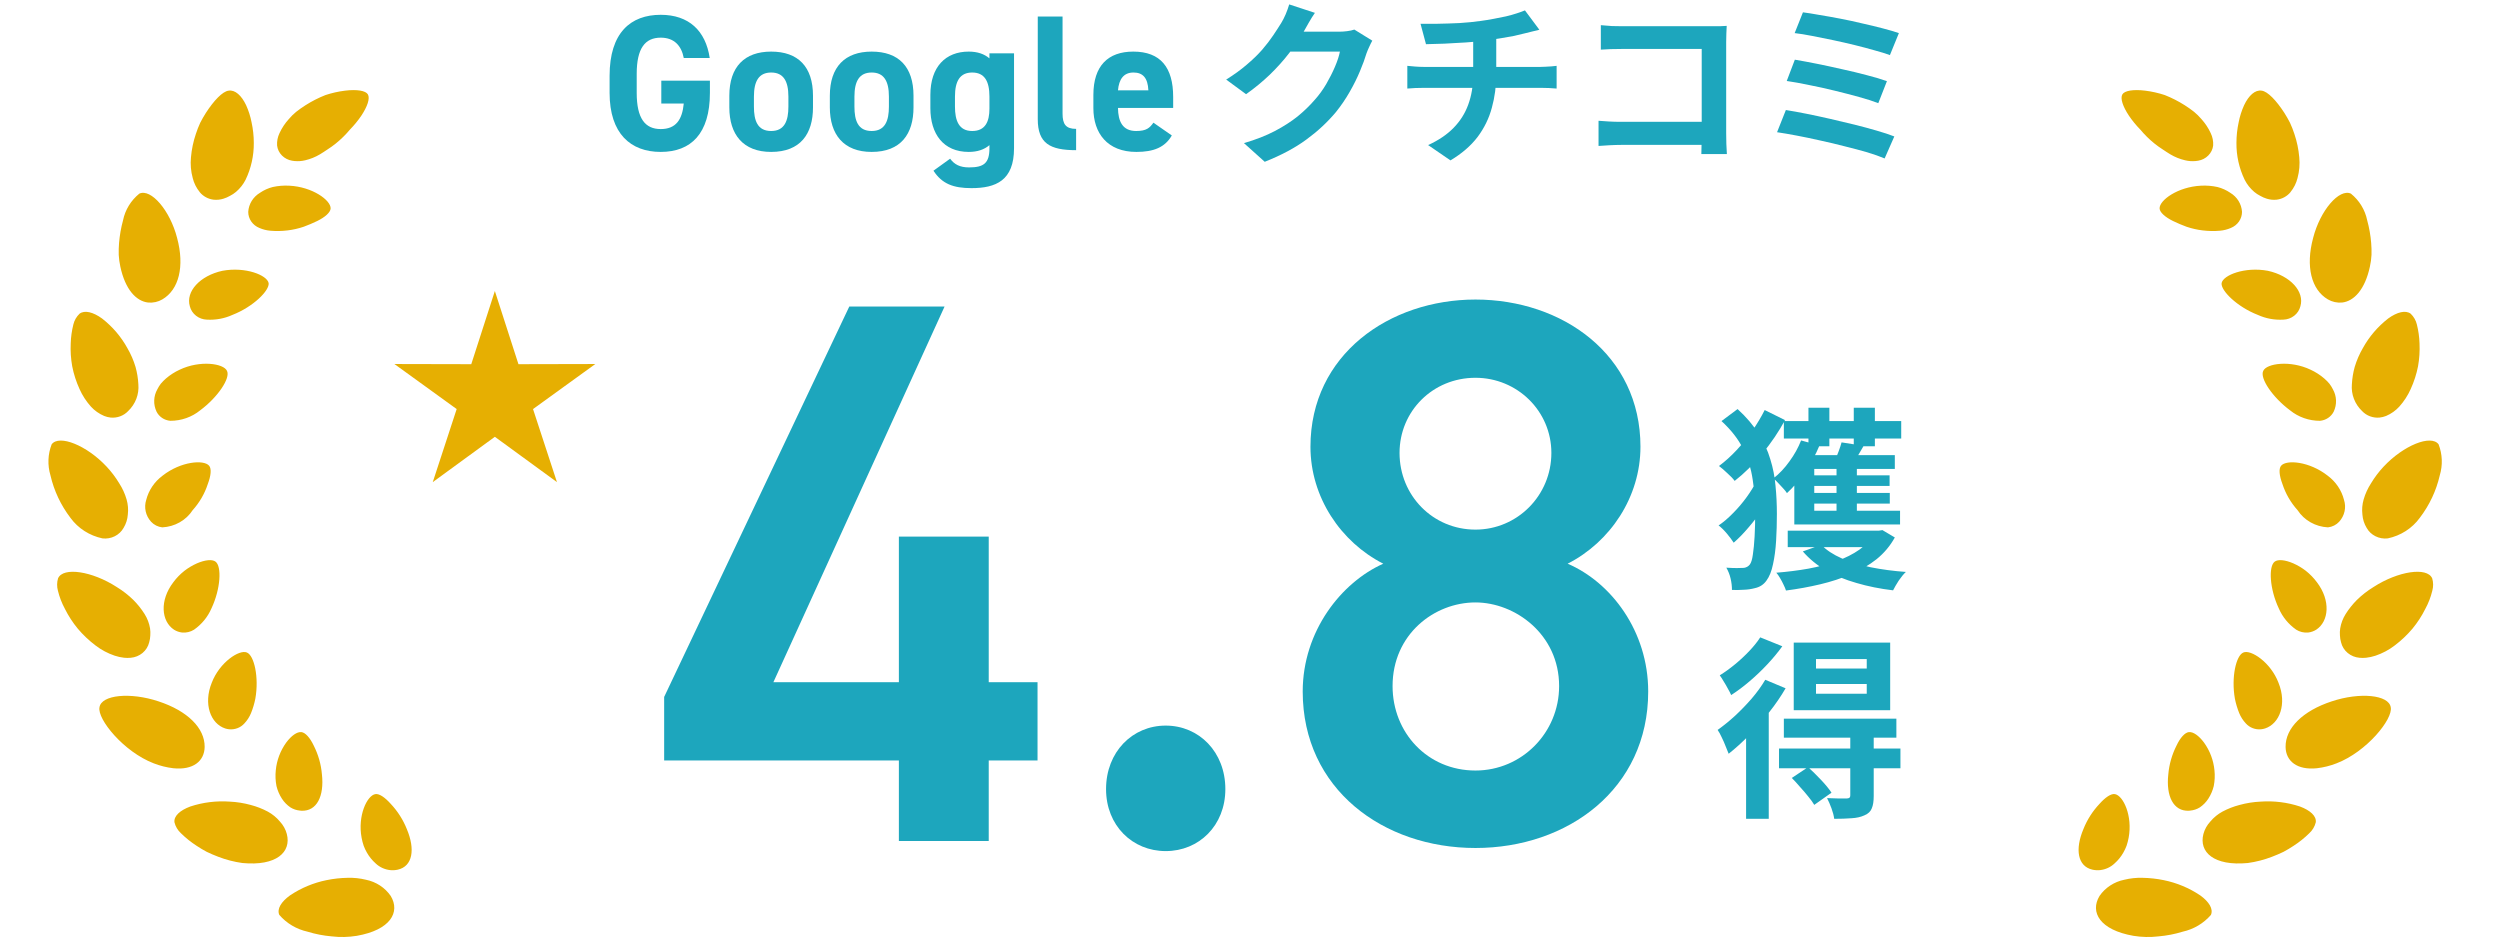 <svg width="142" height="54" viewBox="0 0 142 54" fill="none" xmlns="http://www.w3.org/2000/svg">
<path d="M28.108 16.53L29.448 20.686L33.814 20.676L30.276 23.235L31.635 27.384L28.108 24.81L24.581 27.384L25.939 23.235L22.402 20.676L26.768 20.686L28.108 16.53Z" fill="#E6AF02"/>
<path d="M17.471 52.92C16.842 52.781 16.277 52.445 15.864 51.966C15.718 51.628 15.973 51.219 16.472 50.859C17.096 50.439 17.802 50.144 18.549 49.992C18.942 49.911 19.343 49.867 19.746 49.86C20.097 49.849 20.447 49.886 20.788 49.97C21.073 50.028 21.344 50.139 21.585 50.297C21.826 50.455 22.033 50.657 22.194 50.891C22.749 51.816 22.173 52.822 20.264 53.155C19.794 53.232 19.315 53.243 18.841 53.186C18.375 53.146 17.916 53.058 17.471 52.92ZM12.398 48.665C12.173 48.581 11.955 48.486 11.744 48.385C11.546 48.28 11.355 48.166 11.169 48.042C10.847 47.834 10.549 47.595 10.278 47.328C10.095 47.16 9.967 46.945 9.91 46.709C9.862 46.353 10.226 46.025 10.811 45.809C11.528 45.572 12.29 45.478 13.049 45.532C13.452 45.551 13.851 45.615 14.239 45.721C14.577 45.809 14.903 45.936 15.21 46.099C15.474 46.243 15.708 46.434 15.898 46.662C16.087 46.864 16.222 47.108 16.291 47.37C16.559 48.397 15.701 49.205 13.767 49.019C13.297 48.954 12.838 48.835 12.398 48.665ZM21.337 49.042C21.138 48.865 20.97 48.658 20.841 48.429C20.768 48.304 20.707 48.174 20.657 48.039C20.606 47.89 20.567 47.737 20.539 47.583C20.305 46.337 20.846 45.188 21.316 45.106C21.539 45.065 21.866 45.293 22.195 45.66C22.587 46.078 22.896 46.562 23.106 47.088C23.595 48.244 23.439 49.206 22.595 49.397C22.452 49.429 22.304 49.438 22.158 49.422C21.848 49.387 21.559 49.254 21.337 49.042ZM16.497 45.861C16.302 45.728 16.137 45.559 16.012 45.364C15.869 45.143 15.765 44.901 15.704 44.648C15.646 44.351 15.633 44.048 15.665 43.748C15.719 43.184 15.923 42.644 16.256 42.179C16.552 41.782 16.874 41.558 17.116 41.583C17.342 41.607 17.608 41.9 17.82 42.349C18.079 42.862 18.237 43.415 18.285 43.981C18.424 45.22 17.996 46.091 17.116 46.05C17.09 46.047 17.063 46.044 17.035 46.041C16.844 46.024 16.659 45.962 16.497 45.861ZM8.73 43.357C7.011 42.696 5.52 40.841 5.65 40.177C5.755 39.464 7.404 39.304 9.003 39.837C10.651 40.378 11.637 41.356 11.624 42.427C11.611 43.236 10.965 43.754 9.843 43.636C9.461 43.591 9.087 43.497 8.73 43.357ZM12.79 41.376C11.96 41.104 11.54 39.983 12.027 38.782C12.47 37.617 13.6 36.877 14.022 37.062C14.441 37.229 14.717 38.478 14.504 39.68C14.448 39.963 14.366 40.24 14.257 40.508C14.169 40.723 14.041 40.921 13.88 41.092C13.774 41.21 13.641 41.302 13.49 41.359C13.339 41.417 13.176 41.439 13.014 41.423C12.938 41.415 12.863 41.399 12.79 41.376ZM6.512 37.242C6.119 37.109 5.752 36.914 5.427 36.663C5.054 36.382 4.715 36.061 4.417 35.707C4.132 35.361 3.888 34.985 3.689 34.587C3.511 34.259 3.377 33.912 3.29 33.552C3.227 33.321 3.229 33.079 3.297 32.85C3.585 32.19 5.232 32.437 6.632 33.344C6.976 33.554 7.293 33.801 7.578 34.08C7.819 34.323 8.032 34.59 8.212 34.876C8.37 35.127 8.475 35.403 8.523 35.691C8.543 35.825 8.548 35.962 8.537 36.097C8.532 36.23 8.51 36.361 8.473 36.488C8.416 36.722 8.284 36.932 8.096 37.089C7.907 37.246 7.672 37.341 7.422 37.362C7.298 37.374 7.172 37.373 7.047 37.36C6.865 37.339 6.686 37.3 6.512 37.242ZM9.885 35.767C9.163 35.295 9.051 34.112 9.846 33.071C10.025 32.828 10.238 32.609 10.478 32.42C10.696 32.252 10.934 32.111 11.187 31.998C11.649 31.799 12.054 31.758 12.242 31.901C12.602 32.168 12.534 33.448 12.011 34.556C11.803 35.039 11.461 35.457 11.023 35.765C10.822 35.892 10.583 35.949 10.344 35.928C10.18 35.909 10.023 35.854 9.885 35.767ZM4.003 29.415C3.453 28.694 3.066 27.871 2.866 27C2.692 26.419 2.716 25.8 2.935 25.236C3.36 24.668 4.928 25.294 6.06 26.509C6.329 26.797 6.566 27.111 6.768 27.446C6.954 27.733 7.096 28.043 7.19 28.368C7.271 28.648 7.295 28.941 7.26 29.23C7.241 29.497 7.159 29.755 7.019 29.985C6.905 30.189 6.73 30.354 6.517 30.46C6.304 30.567 6.061 30.608 5.822 30.581C5.086 30.426 4.436 30.01 4.003 29.415ZM8.579 29.632C8.427 29.464 8.322 29.262 8.275 29.045C8.227 28.828 8.238 28.604 8.306 28.393C8.445 27.845 8.773 27.359 9.238 27.015C10.263 26.211 11.576 26.091 11.88 26.455C12.023 26.629 11.981 27.024 11.803 27.492C11.626 28.04 11.332 28.546 10.942 28.979C10.758 29.263 10.505 29.5 10.205 29.669C9.905 29.839 9.566 29.936 9.217 29.954C8.971 29.927 8.743 29.812 8.579 29.632ZM5.916 23.626C5.629 23.504 5.373 23.323 5.165 23.096C4.898 22.797 4.679 22.461 4.518 22.099C4.329 21.685 4.189 21.252 4.102 20.808C4.025 20.378 3.996 19.941 4.017 19.506C4.028 19.141 4.079 18.779 4.168 18.426C4.223 18.195 4.345 17.985 4.519 17.818C4.811 17.601 5.294 17.727 5.797 18.091C6.389 18.552 6.877 19.123 7.233 19.77C7.431 20.11 7.588 20.47 7.699 20.845C7.788 21.166 7.842 21.496 7.859 21.828C7.883 22.109 7.844 22.391 7.743 22.654C7.642 22.917 7.482 23.156 7.274 23.353C7.15 23.483 6.997 23.584 6.825 23.647C6.654 23.711 6.469 23.735 6.285 23.718C6.158 23.704 6.034 23.673 5.916 23.626ZM8.892 23.382C8.797 23.181 8.751 22.962 8.759 22.742C8.767 22.522 8.827 22.307 8.936 22.115C8.991 22.002 9.058 21.895 9.135 21.794C9.224 21.689 9.322 21.59 9.427 21.498C9.66 21.298 9.921 21.13 10.203 21C11.364 20.447 12.704 20.642 12.892 21.064C13.105 21.473 12.366 22.569 11.369 23.307C10.897 23.692 10.296 23.903 9.673 23.902C9.507 23.887 9.348 23.832 9.211 23.741C9.074 23.649 8.964 23.526 8.892 23.382ZM10.783 17.398C10.535 16.56 11.358 15.659 12.633 15.381C13.939 15.138 15.174 15.627 15.259 16.081C15.313 16.496 14.393 17.423 13.198 17.888C12.749 18.092 12.253 18.184 11.755 18.156C11.529 18.15 11.312 18.072 11.136 17.935C10.96 17.798 10.836 17.609 10.783 17.398ZM6.835 15.145C6.787 14.924 6.756 14.701 6.744 14.476C6.738 14.252 6.744 14.027 6.762 13.803C6.798 13.367 6.874 12.934 6.989 12.512C7.11 11.92 7.436 11.386 7.914 10.998C8.577 10.695 9.658 11.949 10.059 13.514C10.494 15.13 10.166 16.452 9.222 17.005C8.982 17.146 8.701 17.209 8.419 17.185C7.735 17.11 7.113 16.445 6.835 15.145ZM14.732 12.947C14.544 12.871 14.383 12.744 14.271 12.581C14.158 12.418 14.099 12.227 14.1 12.032C14.113 11.813 14.181 11.601 14.297 11.412C14.413 11.224 14.574 11.066 14.768 10.95C14.987 10.8 15.233 10.689 15.493 10.622C15.8 10.555 16.116 10.53 16.431 10.547C17.744 10.611 18.8 11.376 18.78 11.842C18.768 12.061 18.473 12.331 18.015 12.555C17.765 12.676 17.509 12.784 17.248 12.88C16.952 12.98 16.646 13.05 16.334 13.087C16.009 13.127 15.681 13.133 15.354 13.105C15.139 13.086 14.929 13.033 14.732 12.947ZM11.347 10.913C11.155 10.678 11.018 10.406 10.947 10.116C10.841 9.729 10.808 9.329 10.847 8.932C10.886 8.482 10.98 8.037 11.125 7.608C11.195 7.393 11.277 7.181 11.372 6.975C11.473 6.778 11.581 6.59 11.693 6.414C12.146 5.714 12.636 5.194 12.985 5.149C13.354 5.09 13.719 5.425 13.979 5.974C14.12 6.285 14.224 6.61 14.288 6.943C14.373 7.329 14.415 7.722 14.416 8.116C14.423 8.84 14.264 9.556 13.949 10.211C13.817 10.472 13.632 10.705 13.406 10.898C13.301 10.987 13.184 11.063 13.06 11.126C12.943 11.194 12.817 11.248 12.686 11.288C12.51 11.342 12.324 11.361 12.14 11.343C11.985 11.326 11.835 11.279 11.699 11.205C11.563 11.132 11.444 11.034 11.347 10.916L11.347 10.913ZM16.589 9.128C16.37 9.091 16.169 8.988 16.015 8.833C15.86 8.678 15.763 8.478 15.739 8.266C15.723 8.023 15.771 7.781 15.877 7.561C16.011 7.27 16.19 7 16.408 6.76C16.533 6.613 16.671 6.476 16.821 6.353C16.982 6.226 17.16 6.1 17.352 5.978C17.71 5.75 18.09 5.556 18.488 5.399C18.849 5.28 19.221 5.196 19.6 5.149C20.275 5.066 20.77 5.15 20.895 5.36C21.029 5.587 20.865 6.057 20.523 6.571C20.333 6.851 20.118 7.113 19.881 7.356C19.638 7.647 19.366 7.915 19.069 8.154C18.921 8.273 18.766 8.384 18.606 8.486C18.45 8.582 18.316 8.689 18.169 8.768C17.911 8.921 17.63 9.035 17.335 9.104C17.138 9.152 16.934 9.166 16.731 9.147C16.681 9.145 16.634 9.138 16.589 9.128Z" fill="#E6AF02"/>
<path d="M123.975 52.92C124.604 52.781 125.169 52.445 125.581 51.966C125.728 51.628 125.473 51.219 124.974 50.859C124.35 50.439 123.644 50.144 122.897 49.992C122.503 49.911 122.102 49.867 121.699 49.86C121.349 49.849 120.998 49.886 120.658 49.97C120.373 50.028 120.102 50.139 119.861 50.297C119.619 50.455 119.413 50.657 119.252 50.891C118.697 51.816 119.273 52.822 121.181 53.155C121.651 53.232 122.131 53.243 122.605 53.186C123.07 53.146 123.53 53.058 123.975 52.92ZM129.048 48.665C129.272 48.581 129.491 48.486 129.702 48.385C129.899 48.28 130.091 48.166 130.276 48.042C130.598 47.834 130.897 47.595 131.167 47.328C131.35 47.16 131.478 46.945 131.536 46.709C131.584 46.353 131.22 46.025 130.635 45.809C129.917 45.572 129.156 45.478 128.396 45.532C127.994 45.551 127.595 45.615 127.207 45.721C126.869 45.809 126.543 45.936 126.236 46.099C125.971 46.243 125.738 46.434 125.548 46.662C125.359 46.864 125.224 47.108 125.154 47.37C124.887 48.397 125.745 49.205 127.679 49.019C128.148 48.954 128.608 48.835 129.048 48.665ZM120.108 49.042C120.308 48.865 120.476 48.658 120.605 48.429C120.677 48.304 120.739 48.174 120.789 48.039C120.839 47.89 120.879 47.737 120.907 47.583C121.14 46.337 120.599 45.188 120.129 45.106C119.907 45.065 119.579 45.293 119.251 45.66C118.858 46.078 118.549 46.562 118.34 47.088C117.85 48.244 118.007 49.206 118.851 49.397C118.994 49.429 119.142 49.438 119.288 49.422C119.597 49.387 119.887 49.254 120.108 49.042ZM124.949 45.861C125.144 45.728 125.309 45.559 125.434 45.364C125.577 45.143 125.68 44.901 125.741 44.648C125.8 44.351 125.813 44.048 125.781 43.748C125.726 43.184 125.523 42.644 125.189 42.179C124.894 41.782 124.572 41.558 124.33 41.583C124.103 41.607 123.837 41.9 123.626 42.349C123.367 42.862 123.209 43.415 123.16 43.981C123.022 45.22 123.449 46.091 124.329 46.05C124.356 46.047 124.383 46.044 124.41 46.041C124.602 46.024 124.787 45.962 124.949 45.861ZM132.716 43.357C134.435 42.696 135.926 40.841 135.795 40.177C135.69 39.464 134.042 39.304 132.442 39.837C130.795 40.378 129.808 41.356 129.821 42.427C129.834 43.236 130.481 43.754 131.602 43.636C131.984 43.591 132.359 43.497 132.716 43.357ZM128.655 41.376C129.486 41.104 129.906 39.983 129.419 38.782C128.976 37.617 127.845 36.877 127.424 37.062C127.005 37.229 126.729 38.478 126.941 39.68C126.997 39.963 127.08 40.24 127.188 40.508C127.277 40.723 127.404 40.921 127.565 41.092C127.671 41.21 127.805 41.302 127.955 41.359C128.106 41.417 128.269 41.439 128.431 41.423C128.507 41.415 128.582 41.399 128.655 41.376ZM134.933 37.242C135.326 37.109 135.693 36.914 136.019 36.663C136.392 36.382 136.731 36.061 137.029 35.707C137.314 35.361 137.558 34.985 137.756 34.587C137.935 34.259 138.069 33.912 138.155 33.552C138.219 33.321 138.217 33.079 138.149 32.85C137.86 32.19 136.213 32.437 134.813 33.344C134.47 33.554 134.153 33.801 133.868 34.08C133.627 34.323 133.414 34.59 133.233 34.876C133.076 35.127 132.971 35.403 132.923 35.691C132.902 35.825 132.898 35.962 132.909 36.097C132.914 36.23 132.935 36.361 132.973 36.488C133.029 36.722 133.161 36.932 133.35 37.089C133.538 37.246 133.774 37.341 134.023 37.362C134.148 37.374 134.274 37.373 134.398 37.36C134.58 37.339 134.76 37.3 134.933 37.242ZM131.561 35.767C132.282 35.295 132.394 34.112 131.6 33.071C131.42 32.828 131.208 32.609 130.968 32.42C130.75 32.252 130.512 32.111 130.258 31.998C129.796 31.799 129.391 31.758 129.203 31.901C128.844 32.168 128.912 33.448 129.435 34.556C129.642 35.039 129.984 35.457 130.423 35.765C130.623 35.892 130.862 35.949 131.102 35.928C131.266 35.909 131.422 35.854 131.561 35.767ZM137.442 29.415C137.993 28.694 138.38 27.871 138.579 27C138.754 26.419 138.73 25.8 138.511 25.236C138.085 24.668 136.518 25.294 135.385 26.509C135.117 26.797 134.879 27.111 134.678 27.446C134.492 27.733 134.349 28.043 134.255 28.368C134.174 28.648 134.15 28.941 134.185 29.23C134.204 29.497 134.287 29.755 134.427 29.985C134.54 30.189 134.715 30.354 134.929 30.46C135.142 30.567 135.384 30.608 135.624 30.581C136.36 30.426 137.01 30.01 137.442 29.415ZM132.867 29.632C133.018 29.464 133.123 29.262 133.171 29.045C133.219 28.828 133.208 28.604 133.139 28.393C133.001 27.845 132.673 27.359 132.208 27.015C131.183 26.211 129.87 26.091 129.566 26.455C129.422 26.629 129.465 27.024 129.642 27.492C129.82 28.04 130.113 28.546 130.503 28.979C130.688 29.263 130.941 29.5 131.241 29.669C131.541 29.839 131.88 29.936 132.229 29.954C132.475 29.927 132.703 29.812 132.867 29.632ZM135.53 23.626C135.817 23.504 136.073 23.323 136.28 23.096C136.548 22.797 136.766 22.461 136.927 22.099C137.116 21.685 137.256 21.252 137.344 20.808C137.421 20.378 137.449 19.941 137.429 19.506C137.417 19.141 137.367 18.779 137.277 18.426C137.222 18.195 137.101 17.985 136.926 17.818C136.635 17.601 136.151 17.727 135.648 18.091C135.057 18.552 134.568 19.123 134.212 19.77C134.014 20.11 133.858 20.47 133.746 20.845C133.657 21.166 133.604 21.496 133.587 21.828C133.562 22.109 133.602 22.391 133.703 22.654C133.804 22.917 133.964 23.156 134.172 23.353C134.295 23.483 134.449 23.584 134.62 23.647C134.792 23.711 134.977 23.735 135.161 23.718C135.287 23.704 135.412 23.673 135.53 23.626ZM132.554 23.382C132.649 23.181 132.694 22.962 132.686 22.742C132.679 22.522 132.618 22.307 132.51 22.115C132.454 22.002 132.388 21.895 132.311 21.794C132.222 21.689 132.124 21.59 132.018 21.498C131.786 21.298 131.524 21.13 131.243 21C130.081 20.447 128.741 20.642 128.553 21.064C128.341 21.473 129.08 22.569 130.076 23.307C130.549 23.692 131.15 23.903 131.773 23.902C131.938 23.887 132.097 23.832 132.234 23.741C132.371 23.649 132.481 23.526 132.554 23.382ZM130.662 17.398C130.91 16.56 130.088 15.659 128.813 15.381C127.507 15.138 126.271 15.627 126.187 16.081C126.132 16.496 127.053 17.423 128.248 17.888C128.697 18.092 129.193 18.184 129.691 18.156C129.916 18.15 130.134 18.072 130.31 17.935C130.486 17.798 130.61 17.609 130.662 17.398ZM134.61 15.145C134.659 14.924 134.69 14.701 134.702 14.476C134.708 14.252 134.702 14.027 134.683 13.803C134.648 13.367 134.572 12.934 134.456 12.512C134.336 11.92 134.01 11.386 133.531 10.998C132.868 10.695 131.787 11.949 131.386 13.514C130.951 15.13 131.279 16.452 132.223 17.005C132.463 17.146 132.745 17.209 133.026 17.185C133.71 17.11 134.332 16.445 134.61 15.145ZM126.714 12.947C126.902 12.871 127.062 12.744 127.175 12.581C127.287 12.418 127.347 12.227 127.346 12.032C127.332 11.813 127.265 11.601 127.149 11.412C127.033 11.224 126.871 11.066 126.678 10.95C126.458 10.8 126.213 10.689 125.952 10.622C125.645 10.555 125.33 10.53 125.015 10.547C123.701 10.611 122.645 11.376 122.665 11.842C122.677 12.061 122.973 12.331 123.431 12.555C123.68 12.676 123.936 12.784 124.197 12.88C124.493 12.98 124.8 13.05 125.112 13.087C125.436 13.127 125.765 13.133 126.092 13.105C126.307 13.086 126.517 13.033 126.714 12.947ZM130.098 10.913C130.291 10.678 130.427 10.406 130.499 10.116C130.604 9.729 130.638 9.329 130.598 8.932C130.559 8.482 130.466 8.037 130.321 7.608C130.251 7.393 130.168 7.181 130.073 6.975C129.973 6.778 129.864 6.59 129.753 6.414C129.3 5.714 128.81 5.194 128.461 5.149C128.091 5.09 127.726 5.425 127.466 5.974C127.325 6.285 127.221 6.61 127.157 6.943C127.073 7.329 127.03 7.722 127.03 8.116C127.022 8.84 127.182 9.556 127.497 10.211C127.629 10.472 127.813 10.705 128.039 10.898C128.145 10.987 128.261 11.063 128.386 11.126C128.503 11.194 128.628 11.248 128.759 11.288C128.935 11.342 129.121 11.361 129.306 11.343C129.46 11.326 129.61 11.279 129.746 11.205C129.882 11.132 130.002 11.034 130.099 10.916L130.098 10.913ZM124.857 9.128C125.076 9.091 125.277 8.988 125.43 8.833C125.585 8.678 125.683 8.478 125.707 8.266C125.723 8.023 125.675 7.781 125.568 7.561C125.434 7.27 125.255 7 125.037 6.76C124.912 6.613 124.774 6.476 124.624 6.353C124.463 6.226 124.286 6.1 124.094 5.978C123.736 5.75 123.355 5.556 122.958 5.399C122.597 5.28 122.224 5.196 121.845 5.149C121.17 5.066 120.675 5.15 120.551 5.36C120.417 5.587 120.581 6.057 120.923 6.571C121.112 6.851 121.327 7.113 121.565 7.356C121.807 7.647 122.079 7.915 122.376 8.154C122.524 8.273 122.679 8.384 122.84 8.486C122.996 8.582 123.13 8.689 123.277 8.768C123.534 8.921 123.816 9.035 124.111 9.104C124.308 9.152 124.512 9.166 124.714 9.147C124.765 9.145 124.811 9.138 124.857 9.128Z" fill="#E6AF02"/>
<path d="M102.407 0.7C102.667 0.733 102.98 0.783 103.347 0.85C103.72 0.91 104.113 0.98 104.527 1.06C104.947 1.14 105.363 1.23 105.777 1.33C106.197 1.423 106.583 1.517 106.937 1.61C107.297 1.703 107.603 1.793 107.857 1.88L107.347 3.13C107.113 3.043 106.823 2.953 106.477 2.86C106.13 2.76 105.753 2.66 105.347 2.56C104.94 2.46 104.53 2.367 104.117 2.28C103.703 2.193 103.307 2.113 102.927 2.04C102.553 1.967 102.223 1.913 101.937 1.88L102.407 0.7ZM101.947 3.39C102.307 3.45 102.72 3.527 103.187 3.62C103.653 3.713 104.133 3.817 104.627 3.93C105.12 4.037 105.59 4.15 106.037 4.27C106.483 4.383 106.863 4.497 107.177 4.61L106.687 5.86C106.4 5.747 106.037 5.63 105.597 5.51C105.163 5.39 104.7 5.27 104.207 5.15C103.72 5.03 103.237 4.923 102.757 4.83C102.277 4.73 101.853 4.653 101.487 4.6L101.947 3.39ZM101.437 6.25C101.777 6.303 102.163 6.373 102.597 6.46C103.03 6.547 103.48 6.643 103.947 6.75C104.42 6.857 104.883 6.967 105.337 7.08C105.79 7.193 106.21 7.307 106.597 7.42C106.99 7.533 107.323 7.643 107.597 7.75L107.047 9C106.78 8.887 106.45 8.77 106.057 8.65C105.663 8.537 105.237 8.423 104.777 8.31C104.317 8.19 103.853 8.08 103.387 7.98C102.92 7.873 102.473 7.78 102.047 7.7C101.627 7.62 101.257 7.557 100.937 7.51L101.437 6.25Z" fill="#1DA6BD"/>
<path d="M90.927 1.43C91.113 1.45 91.323 1.467 91.557 1.48C91.79 1.487 91.99 1.49 92.157 1.49H97.197C97.343 1.49 97.503 1.49 97.677 1.49C97.857 1.483 97.99 1.477 98.077 1.47C98.07 1.583 98.063 1.73 98.057 1.91C98.05 2.083 98.047 2.243 98.047 2.39V7.57C98.047 7.743 98.05 7.947 98.057 8.18C98.07 8.413 98.08 8.603 98.087 8.75H96.637C96.643 8.603 96.647 8.443 96.647 8.27C96.653 8.09 96.657 7.91 96.657 7.73V2.78H92.167C91.953 2.78 91.727 2.783 91.487 2.79C91.253 2.797 91.067 2.807 90.927 2.82V1.43ZM90.797 6.86C90.97 6.873 91.163 6.887 91.377 6.9C91.597 6.913 91.82 6.92 92.047 6.92H97.447V8.23H92.087C91.893 8.23 91.67 8.237 91.417 8.25C91.17 8.263 90.963 8.277 90.797 8.29V6.86Z" fill="#1DA6BD"/>
<path d="M80.686 1.35C80.94 1.35 81.263 1.35 81.656 1.35C82.05 1.343 82.463 1.33 82.897 1.31C83.33 1.283 83.73 1.243 84.097 1.19C84.35 1.157 84.597 1.117 84.837 1.07C85.083 1.023 85.317 0.977 85.537 0.93C85.763 0.877 85.966 0.82 86.147 0.76C86.333 0.7 86.49 0.643 86.617 0.59L87.436 1.69C87.263 1.73 87.113 1.767 86.987 1.8C86.86 1.833 86.753 1.86 86.666 1.88C86.46 1.933 86.237 1.987 85.996 2.04C85.757 2.087 85.51 2.13 85.257 2.17C85.003 2.21 84.746 2.25 84.487 2.29C84.106 2.343 83.703 2.383 83.276 2.41C82.85 2.437 82.436 2.46 82.037 2.48C81.636 2.493 81.29 2.503 80.996 2.51L80.686 1.35ZM81.117 8.24C81.703 7.973 82.183 7.65 82.556 7.27C82.936 6.883 83.216 6.44 83.397 5.94C83.583 5.433 83.677 4.867 83.677 4.24C83.677 4.24 83.677 4.167 83.677 4.02C83.677 3.867 83.677 3.64 83.677 3.34C83.677 3.033 83.677 2.647 83.677 2.18L84.987 2.03C84.987 2.203 84.987 2.39 84.987 2.59C84.987 2.783 84.987 2.977 84.987 3.17C84.987 3.363 84.987 3.54 84.987 3.7C84.987 3.853 84.987 3.98 84.987 4.08C84.987 4.173 84.987 4.22 84.987 4.22C84.987 4.887 84.903 5.52 84.737 6.12C84.576 6.72 84.306 7.273 83.927 7.78C83.546 8.28 83.033 8.723 82.386 9.11L81.117 8.24ZM79.936 3.74C80.076 3.753 80.227 3.767 80.386 3.78C80.546 3.793 80.703 3.8 80.856 3.8C80.95 3.8 81.126 3.8 81.386 3.8C81.647 3.8 81.96 3.8 82.326 3.8C82.7 3.8 83.1 3.8 83.526 3.8C83.953 3.8 84.38 3.8 84.806 3.8C85.233 3.8 85.633 3.8 86.007 3.8C86.38 3.8 86.7 3.8 86.966 3.8C87.233 3.8 87.413 3.8 87.507 3.8C87.58 3.8 87.673 3.797 87.787 3.79C87.9 3.783 88.013 3.777 88.126 3.77C88.246 3.757 88.343 3.747 88.416 3.74V5.03C88.283 5.017 88.136 5.007 87.977 5C87.823 4.993 87.677 4.99 87.537 4.99C87.443 4.99 87.263 4.99 86.996 4.99C86.737 4.99 86.416 4.99 86.037 4.99C85.663 4.99 85.26 4.99 84.826 4.99C84.4 4.99 83.97 4.99 83.537 4.99C83.11 4.99 82.71 4.99 82.337 4.99C81.963 4.99 81.647 4.99 81.386 4.99C81.126 4.99 80.957 4.99 80.876 4.99C80.723 4.99 80.56 4.993 80.386 5C80.213 5.007 80.063 5.017 79.936 5.03V3.74Z" fill="#1DA6BD"/>
<path d="M77.947 2.31C77.893 2.403 77.837 2.517 77.777 2.65C77.717 2.777 77.663 2.903 77.617 3.03C77.53 3.323 77.407 3.66 77.247 4.04C77.093 4.413 76.9 4.803 76.667 5.21C76.44 5.61 76.177 5.997 75.877 6.37C75.397 6.943 74.837 7.463 74.197 7.93C73.563 8.397 72.777 8.817 71.837 9.19L70.657 8.13C71.337 7.93 71.923 7.7 72.417 7.44C72.91 7.18 73.34 6.903 73.707 6.61C74.073 6.31 74.4 5.993 74.687 5.66C74.92 5.4 75.133 5.107 75.327 4.78C75.52 4.447 75.687 4.117 75.827 3.79C75.967 3.463 76.06 3.177 76.107 2.93H72.737L73.197 1.8C73.29 1.8 73.433 1.8 73.627 1.8C73.827 1.8 74.05 1.8 74.297 1.8C74.55 1.8 74.797 1.8 75.037 1.8C75.283 1.8 75.497 1.8 75.677 1.8C75.863 1.8 75.99 1.8 76.057 1.8C76.21 1.8 76.363 1.79 76.517 1.77C76.677 1.75 76.813 1.72 76.927 1.68L77.947 2.31ZM74.687 0.73C74.567 0.903 74.45 1.09 74.337 1.29C74.223 1.49 74.137 1.643 74.077 1.75C73.85 2.15 73.57 2.567 73.237 3C72.91 3.427 72.537 3.843 72.117 4.25C71.697 4.65 71.25 5.017 70.777 5.35L69.647 4.52C70.087 4.247 70.473 3.967 70.807 3.68C71.147 3.393 71.44 3.11 71.687 2.83C71.933 2.543 72.143 2.27 72.317 2.01C72.497 1.743 72.65 1.507 72.777 1.3C72.857 1.173 72.94 1.01 73.027 0.81C73.113 0.603 73.18 0.417 73.227 0.25L74.687 0.73Z" fill="#1DA6BD"/>
<path d="M65.514 6.968L66.559 7.694C66.174 8.365 65.536 8.629 64.546 8.629C62.896 8.629 62.104 7.562 62.104 6.143V5.395C62.104 3.734 62.94 2.931 64.37 2.931C65.921 2.931 66.636 3.833 66.636 5.505V6.132H63.501C63.512 6.891 63.754 7.441 64.535 7.441C65.118 7.441 65.305 7.265 65.514 6.968ZM64.381 4.119C63.82 4.119 63.556 4.504 63.501 5.131H65.228C65.195 4.416 64.909 4.119 64.381 4.119Z" fill="#1DA6BD"/>
<path d="M58.945 6.77V0.94H60.353V6.451C60.353 7.045 60.529 7.32 61.123 7.32V8.53C59.638 8.53 58.945 8.145 58.945 6.77Z" fill="#1DA6BD"/>
<path d="M56.2 3.316V3.03H57.597V8.42C57.597 10.257 56.563 10.686 55.177 10.686C54.154 10.686 53.505 10.444 53.021 9.696L53.967 9.014C54.209 9.344 54.528 9.509 55.045 9.509C55.881 9.509 56.2 9.267 56.2 8.42V8.244C55.903 8.497 55.518 8.629 55.023 8.629C53.582 8.629 52.845 7.606 52.845 6.143V5.395C52.845 3.789 53.714 2.931 55.023 2.931C55.518 2.931 55.903 3.063 56.2 3.316ZM55.221 7.441C55.969 7.441 56.2 6.902 56.2 6.176V5.483C56.2 4.603 55.914 4.119 55.221 4.119C54.528 4.119 54.242 4.603 54.242 5.483V6.055C54.242 6.847 54.462 7.441 55.221 7.441Z" fill="#1DA6BD"/>
<path d="M51.887 5.439V6.099C51.887 7.606 51.172 8.629 49.511 8.629C47.916 8.629 47.135 7.639 47.135 6.099V5.439C47.135 3.789 48.004 2.931 49.511 2.931C51.04 2.931 51.887 3.789 51.887 5.439ZM49.511 7.441C50.281 7.441 50.49 6.847 50.49 6.055V5.483C50.49 4.603 50.204 4.119 49.511 4.119C48.818 4.119 48.532 4.603 48.532 5.483V6.055C48.532 6.847 48.73 7.441 49.511 7.441Z" fill="#1DA6BD"/>
<path d="M46.178 5.439V6.099C46.178 7.606 45.463 8.629 43.802 8.629C42.207 8.629 41.426 7.639 41.426 6.099V5.439C41.426 3.789 42.295 2.931 43.802 2.931C45.331 2.931 46.178 3.789 46.178 5.439ZM43.802 7.441C44.572 7.441 44.781 6.847 44.781 6.055V5.483C44.781 4.603 44.495 4.119 43.802 4.119C43.109 4.119 42.823 4.603 42.823 5.483V6.055C42.823 6.847 43.021 7.441 43.802 7.441Z" fill="#1DA6BD"/>
<path d="M37.562 4.581H40.323V5.274C40.323 7.595 39.245 8.629 37.529 8.629C35.824 8.629 34.625 7.595 34.625 5.274V4.306C34.625 1.853 35.824 0.841 37.529 0.841C39.124 0.841 40.081 1.743 40.312 3.294H38.838C38.706 2.601 38.299 2.139 37.529 2.139C36.638 2.139 36.165 2.744 36.165 4.196V5.274C36.165 6.726 36.638 7.331 37.529 7.331C38.398 7.331 38.75 6.792 38.838 5.879H37.562V4.581Z" fill="#1DA6BD"/>
<path d="M103.149 38.853V39.403H106.031V38.853H103.149ZM103.149 37.434V37.973H106.031V37.434H103.149ZM101.884 36.499H107.362V40.338H101.884V36.499ZM101.323 40.822H107.714V41.9H101.323V40.822ZM101.048 42.516H107.945V43.638H101.048V42.516ZM105.096 41.768H106.427V45.211C106.427 45.512 106.391 45.746 106.317 45.915C106.251 46.091 106.112 46.223 105.899 46.311C105.694 46.406 105.448 46.461 105.162 46.476C104.884 46.498 104.557 46.509 104.183 46.509C104.161 46.333 104.11 46.135 104.029 45.915C103.949 45.695 103.864 45.501 103.776 45.332C104.004 45.339 104.227 45.347 104.447 45.354C104.675 45.354 104.825 45.354 104.898 45.354C104.979 45.347 105.03 45.332 105.052 45.31C105.082 45.281 105.096 45.237 105.096 45.178V41.768ZM101.774 44.188L102.698 43.572C102.933 43.785 103.179 44.027 103.435 44.298C103.692 44.569 103.89 44.811 104.029 45.024L103.05 45.717C102.97 45.578 102.856 45.42 102.709 45.244C102.57 45.068 102.416 44.888 102.247 44.705C102.086 44.514 101.928 44.342 101.774 44.188ZM100.267 38.611L101.422 39.095C101.158 39.55 100.847 40.004 100.487 40.459C100.128 40.914 99.75 41.346 99.354 41.757C98.958 42.16 98.57 42.512 98.188 42.813C98.152 42.71 98.097 42.575 98.023 42.406C97.957 42.23 97.88 42.054 97.792 41.878C97.712 41.702 97.635 41.563 97.561 41.46C97.891 41.225 98.221 40.958 98.551 40.657C98.881 40.349 99.197 40.023 99.497 39.678C99.798 39.326 100.055 38.97 100.267 38.611ZM99.981 36.202L101.235 36.708C100.993 37.045 100.711 37.386 100.388 37.731C100.073 38.068 99.739 38.387 99.387 38.688C99.035 38.989 98.683 39.253 98.331 39.48C98.287 39.377 98.225 39.256 98.144 39.117C98.071 38.978 97.99 38.838 97.902 38.699C97.822 38.56 97.748 38.446 97.682 38.358C97.968 38.182 98.258 37.973 98.551 37.731C98.845 37.489 99.116 37.236 99.365 36.972C99.622 36.701 99.827 36.444 99.981 36.202ZM99.178 41.075L100.399 39.854L100.465 39.876V46.509H99.178V41.075Z" fill="#1DA6BD"/>
<path d="M97.781 23.917L98.694 23.235C99.193 23.69 99.589 24.155 99.882 24.632C100.183 25.101 100.407 25.585 100.553 26.084C100.707 26.575 100.806 27.081 100.85 27.602C100.902 28.123 100.927 28.654 100.927 29.197C100.927 29.71 100.913 30.216 100.883 30.715C100.854 31.206 100.795 31.65 100.707 32.046C100.627 32.442 100.502 32.754 100.333 32.981C100.172 33.208 99.948 33.351 99.662 33.41C99.472 33.461 99.266 33.491 99.046 33.498C98.834 33.513 98.61 33.516 98.375 33.509C98.375 33.296 98.35 33.08 98.298 32.86C98.247 32.64 98.166 32.435 98.056 32.244C98.291 32.259 98.489 32.266 98.65 32.266C98.819 32.266 98.954 32.262 99.057 32.255C99.197 32.233 99.306 32.171 99.387 32.068C99.468 31.965 99.526 31.775 99.563 31.496C99.607 31.21 99.64 30.865 99.662 30.462C99.684 30.051 99.695 29.622 99.695 29.175C99.695 28.486 99.647 27.84 99.552 27.239C99.464 26.63 99.284 26.051 99.013 25.501C98.742 24.951 98.331 24.423 97.781 23.917ZM99.783 27.294L100.74 27.855C100.572 28.192 100.363 28.548 100.113 28.922C99.864 29.289 99.596 29.637 99.31 29.967C99.031 30.297 98.753 30.583 98.474 30.825C98.371 30.664 98.24 30.488 98.078 30.297C97.917 30.106 97.763 29.956 97.616 29.846C97.888 29.663 98.159 29.432 98.43 29.153C98.709 28.874 98.966 28.574 99.2 28.251C99.442 27.921 99.636 27.602 99.783 27.294ZM100.234 23.29L101.389 23.862C101.037 24.515 100.608 25.149 100.102 25.765C99.596 26.374 99.072 26.891 98.529 27.316C98.434 27.184 98.294 27.037 98.111 26.876C97.935 26.707 97.778 26.572 97.638 26.469C97.983 26.212 98.317 25.912 98.639 25.567C98.969 25.215 99.27 24.845 99.541 24.456C99.812 24.06 100.044 23.671 100.234 23.29ZM101.323 23.917H107.989V24.907H101.323V23.917ZM101.917 29.01H107.923V29.791H101.917V29.01ZM101.543 30.143H106.79V31.078H101.543V30.143ZM102.346 26.997H107.329V27.602H102.346V26.997ZM102.357 27.998H107.34V28.603H102.357V27.998ZM102.72 23.158H103.908V25.347H102.72V23.158ZM104.315 26.26H105.47V29.428H104.315V26.26ZM105.294 23.158H106.493V25.347H105.294V23.158ZM102.302 25.017L103.347 25.303C103.135 25.816 102.863 26.315 102.533 26.799C102.203 27.276 101.859 27.679 101.499 28.009C101.448 27.928 101.375 27.837 101.279 27.734C101.184 27.631 101.089 27.529 100.993 27.426C100.898 27.323 100.81 27.239 100.729 27.173C101.067 26.909 101.371 26.586 101.642 26.205C101.921 25.824 102.141 25.428 102.302 25.017ZM101.917 26.59L103.05 26.04V29.571H101.917V26.59ZM102.434 25.853H107.626V26.634H102.038L102.434 25.853ZM104.601 25.127L105.855 25.325C105.738 25.53 105.624 25.725 105.514 25.908C105.404 26.084 105.309 26.242 105.228 26.381L104.227 26.161C104.293 26 104.363 25.824 104.436 25.633C104.51 25.435 104.565 25.266 104.601 25.127ZM106.471 30.143H106.713L106.922 30.11L107.626 30.528C107.362 31.005 107.018 31.415 106.592 31.76C106.167 32.097 105.679 32.383 105.129 32.618C104.587 32.853 104.004 33.043 103.38 33.19C102.764 33.337 102.119 33.454 101.444 33.542C101.415 33.447 101.367 33.333 101.301 33.201C101.243 33.076 101.177 32.952 101.103 32.827C101.03 32.702 100.96 32.603 100.894 32.53C101.532 32.479 102.141 32.402 102.72 32.299C103.307 32.189 103.842 32.046 104.326 31.87C104.818 31.694 105.247 31.478 105.613 31.221C105.98 30.964 106.266 30.66 106.471 30.308V30.143ZM103.446 30.946C103.74 31.247 104.128 31.503 104.612 31.716C105.096 31.921 105.646 32.09 106.262 32.222C106.886 32.347 107.549 32.435 108.253 32.486C108.121 32.611 107.986 32.776 107.846 32.981C107.714 33.186 107.608 33.37 107.527 33.531C106.787 33.443 106.094 33.304 105.448 33.113C104.803 32.93 104.224 32.691 103.71 32.398C103.197 32.097 102.761 31.738 102.401 31.32L103.446 30.946Z" fill="#1DA6BD"/>
<path d="M73.994 39.278C73.994 35.846 76.194 33.074 78.57 32.018C76.15 30.786 74.434 28.234 74.434 25.374C74.434 20.138 78.922 17.014 83.806 17.014C88.734 17.014 93.178 20.138 93.178 25.374C93.178 28.234 91.462 30.786 89.042 32.018C91.506 33.074 93.618 35.846 93.618 39.278C93.618 44.822 89.042 48.166 83.806 48.166C78.57 48.166 73.994 44.822 73.994 39.278ZM79.098 38.97C79.098 41.61 81.078 43.766 83.806 43.766C86.446 43.766 88.558 41.61 88.558 38.97C88.558 36.022 86.05 34.218 83.806 34.218C81.474 34.218 79.098 36.022 79.098 38.97ZM79.494 25.726C79.494 28.146 81.386 30.082 83.806 30.082C86.182 30.082 88.118 28.146 88.118 25.726C88.118 23.35 86.182 21.458 83.806 21.458C81.386 21.458 79.494 23.35 79.494 25.726Z" fill="#1DA6BD"/>
<path d="M66.212 48.342C64.32 48.342 62.824 46.89 62.824 44.822C62.824 42.71 64.32 41.214 66.212 41.214C68.104 41.214 69.6 42.71 69.6 44.822C69.6 46.89 68.104 48.342 66.212 48.342Z" fill="#1DA6BD"/>
<path d="M48.24 17.41H53.652L43.928 38.75H51.056V30.478H56.16V38.75H58.932V43.194H56.16V47.77H51.056V43.194H37.724V39.586L48.24 17.41Z" fill="#1DA6BD"/>
</svg>
